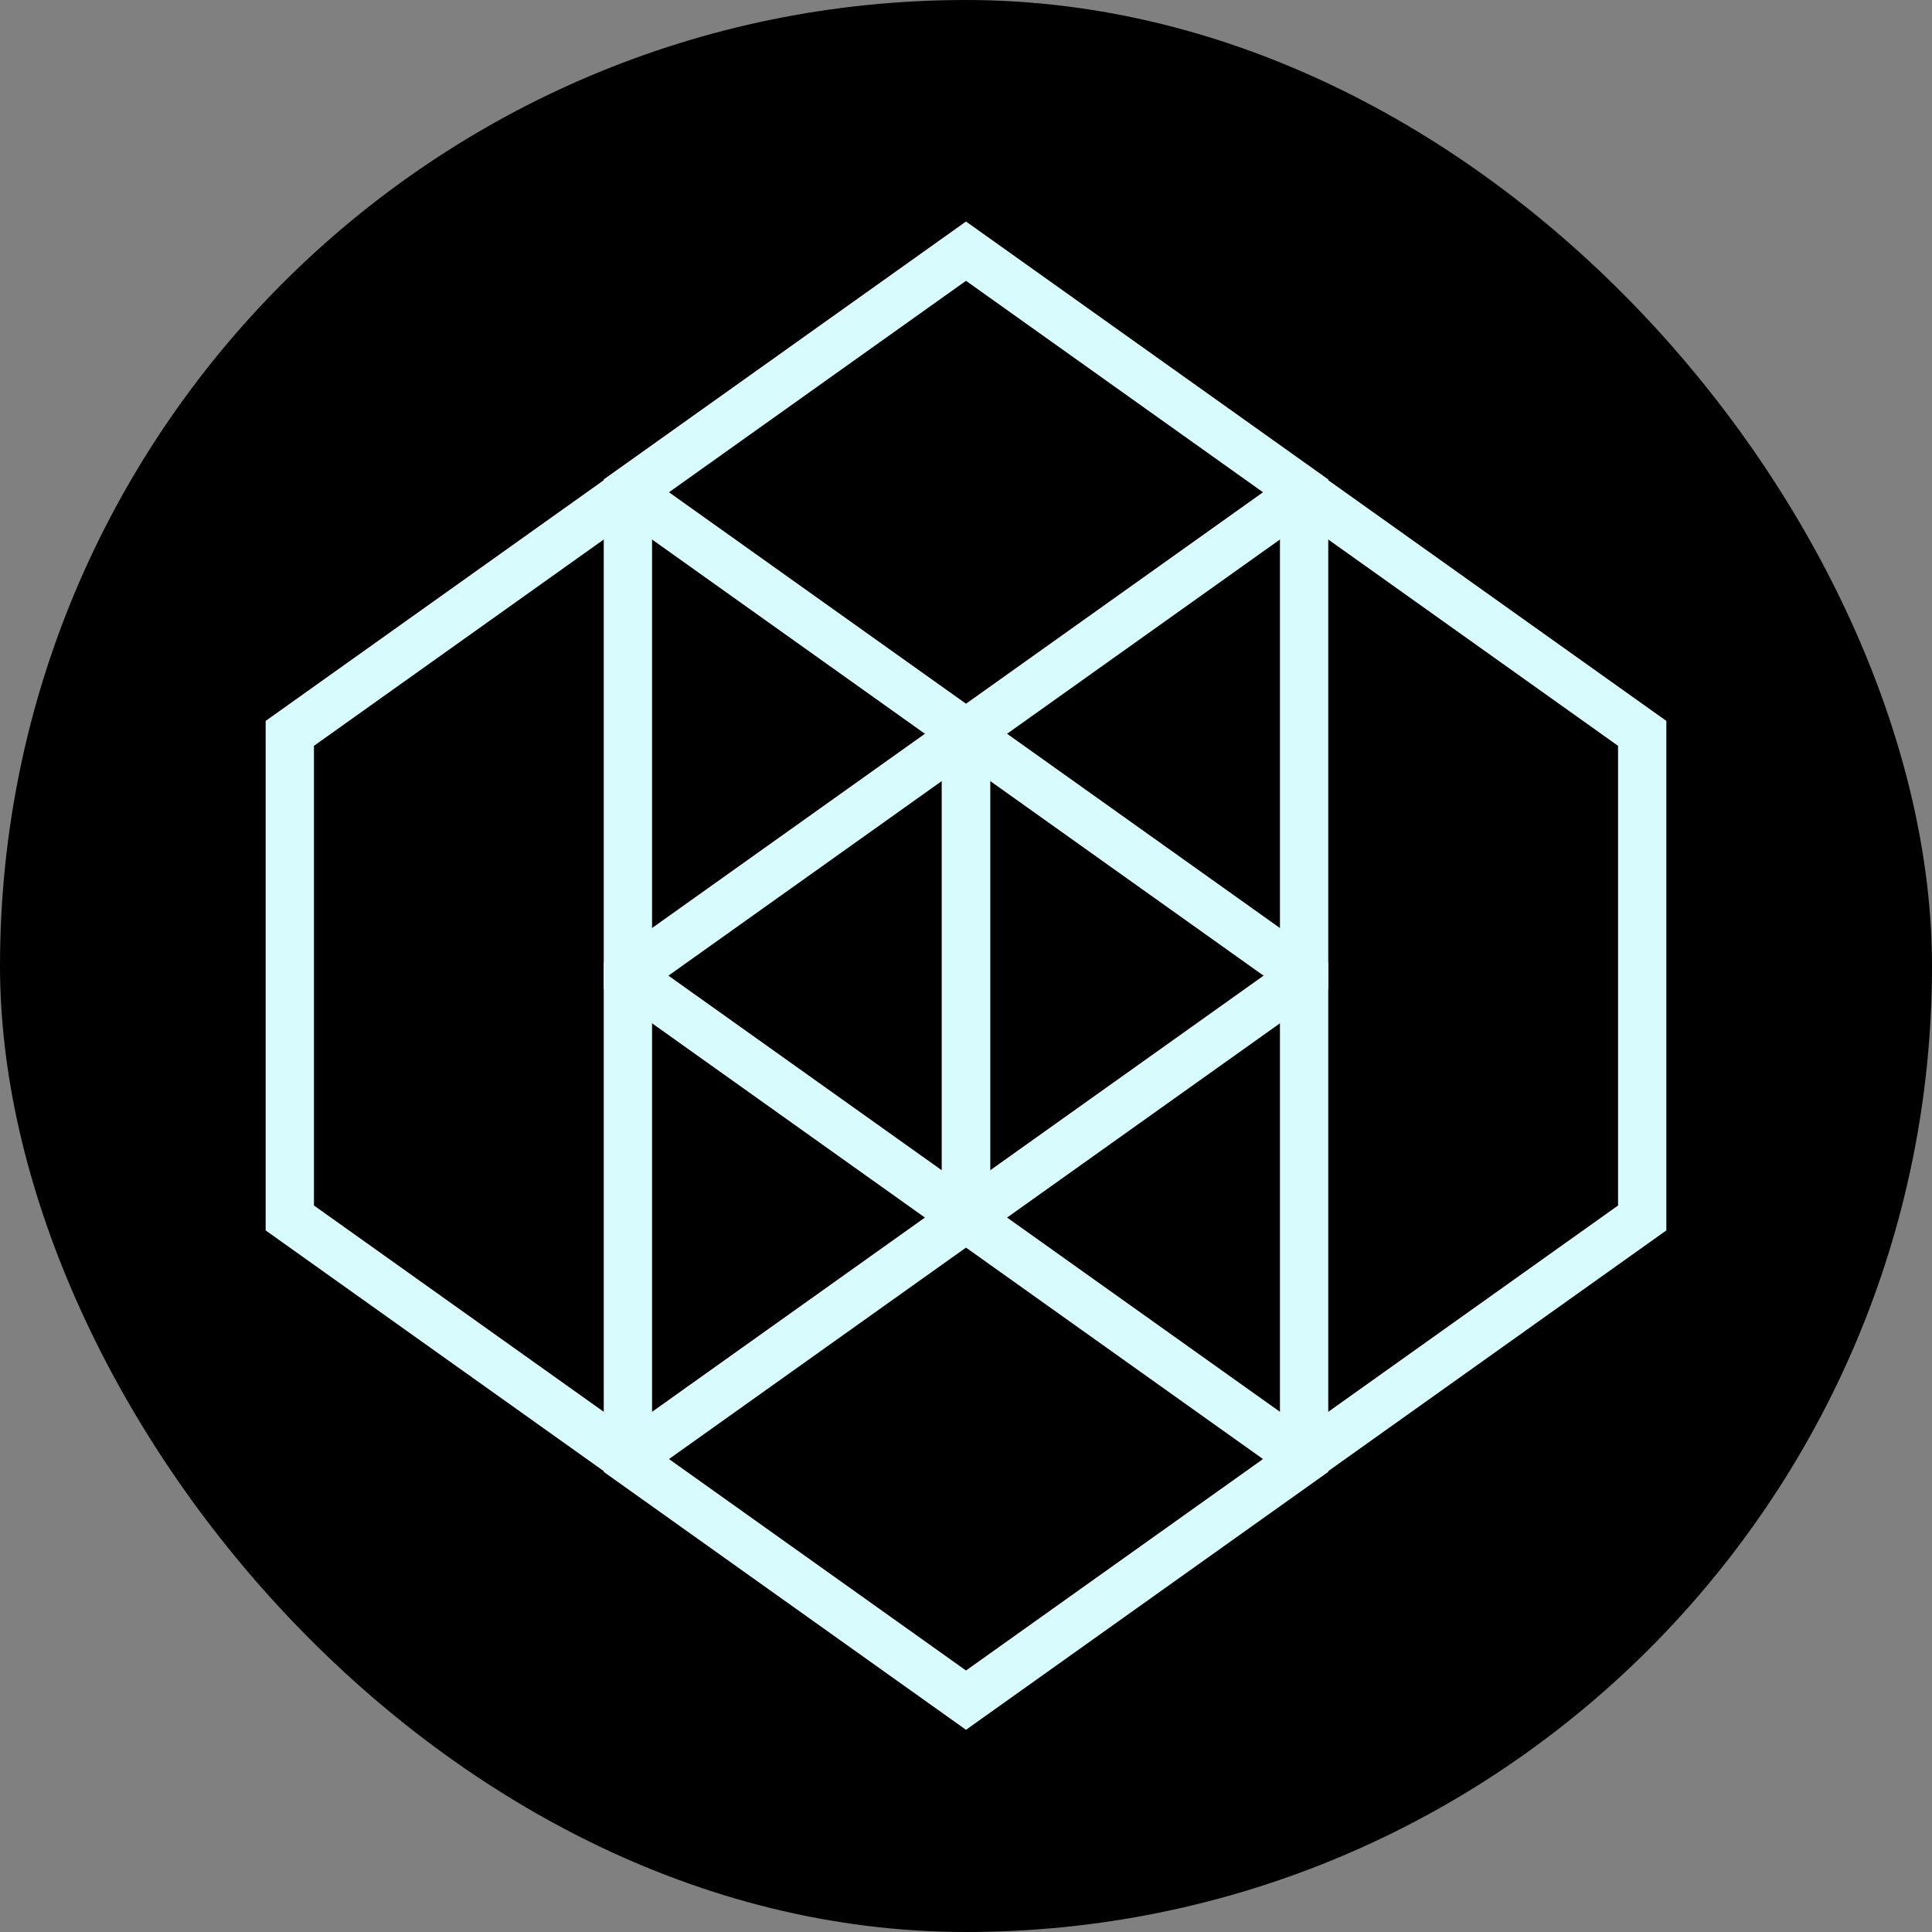 <svg width="100" height="100" viewBox="0 0 100 100" fill="none" xmlns="http://www.w3.org/2000/svg">
<rect x="0" y="0" width="100" height="100" fill="#808080" stroke="none"/>
<rect width="100" height="100" rx="50" fill="black"/>
<path d="M67.5 50.459L50 38L32.5 50.459V75.54L50 88L67.5 75.54V50.459Z" stroke="#D8FCFE" stroke-width="2.5"/>
<path d="M67.5 25.459L50 13L32.5 25.459V50.541L50 63L67.5 50.541V25.459Z" stroke="#D8FCFE" stroke-width="2.5"/>
<path d="M50 37.959L32.5 25.5L15 37.959V63.041L32.5 75.5L50 63.041V37.959Z" stroke="#D8FCFE" stroke-width="2.5"/>
<path d="M85 37.959L67.5 25.5L50 37.959V63.041L67.5 75.5L85 63.041V37.959Z" stroke="#D8FCFE" stroke-width="2.5"/>
</svg>
